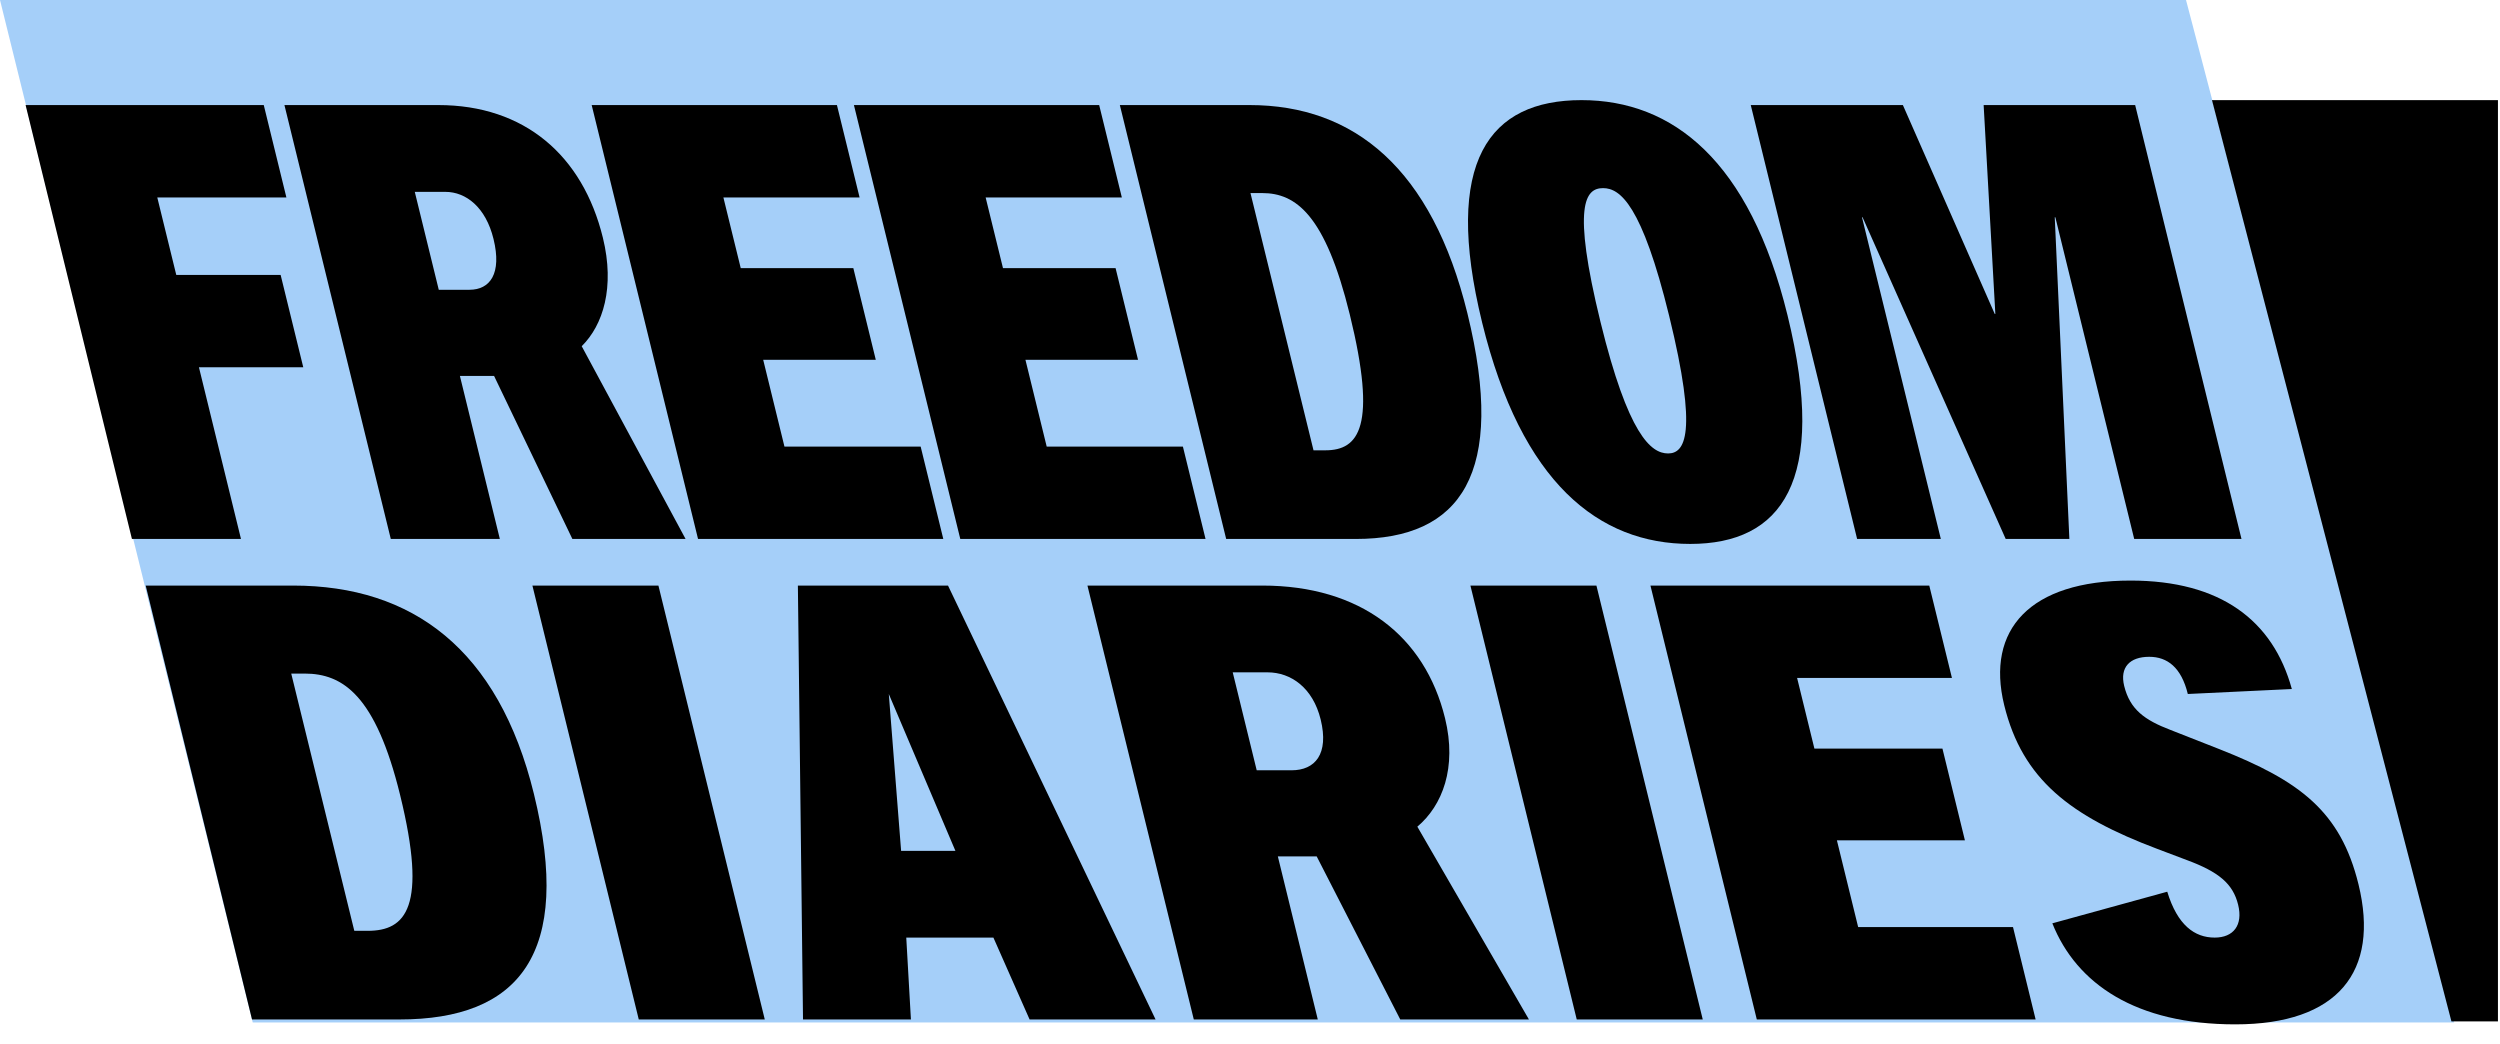 <svg width="79" height="33" viewBox="0 0 79 33" fill="none" xmlns="http://www.w3.org/2000/svg">
<path d="M0 0L69.078 0L77.552 32.31H7.987L0 0Z" fill="#A5CFF9"/>
<path d="M0.809 3.32H8.335L9.05 6.239H4.97L5.57 8.687H8.868L9.583 11.605H6.286L7.615 17.031H4.169L0.809 3.32Z" fill="black"/>
<path d="M8.988 3.32H13.85C16.57 3.32 18.412 4.907 19.051 7.512C19.435 9.079 19.057 10.274 18.382 10.94L21.664 17.031H18.087L15.613 11.88H14.533L15.795 17.031H12.349L8.988 3.32ZM15.595 7.551C15.351 6.552 14.727 6.063 14.075 6.063H13.107L13.865 9.157H14.834C15.486 9.157 15.864 8.648 15.595 7.551Z" fill="black"/>
<path d="M18.697 3.32H26.447L27.163 6.239H22.859L23.407 8.472H26.965L27.675 11.37H24.117L24.789 14.113H29.093L29.808 17.031H22.058L18.697 3.32Z" fill="black"/>
<path d="M26.984 3.32H34.734L35.45 6.239H31.146L31.694 8.472H35.252L35.962 11.37H32.404L33.076 14.113H37.38L38.095 17.031H30.345L26.984 3.32Z" fill="black"/>
<path d="M35.387 3.32H39.485C42.801 3.32 45.251 5.338 46.37 9.901C47.614 14.975 46.162 17.031 42.846 17.031H38.747L35.387 3.32ZM42.654 9.941C41.881 6.787 40.949 6.101 39.887 6.101H39.515L41.507 14.23H41.88C42.941 14.23 43.523 13.486 42.654 9.941Z" fill="black"/>
<path d="M46.836 10.196C45.583 5.084 47.069 3.164 49.975 3.164C52.863 3.164 55.289 5.084 56.485 9.961C57.776 15.23 56.282 17.188 53.412 17.188C50.525 17.188 48.079 15.269 46.836 10.196ZM52.745 9.98C51.886 6.474 51.197 5.945 50.657 5.945C50.098 5.945 49.669 6.474 50.576 10.176C51.45 13.741 52.171 14.329 52.711 14.329C53.233 14.329 53.667 13.741 52.745 9.98Z" fill="black"/>
<path d="M55.324 3.32H60.131L63.034 9.921H63.053L62.683 3.32H67.471L70.831 17.031H67.441L64.949 6.866H64.93L65.392 17.031H63.38L58.857 6.866H58.839L61.33 17.031H58.685L55.324 3.32Z" fill="black"/>
<path d="M4.604 18.504H9.263C13.033 18.504 15.752 20.521 16.871 25.085C18.114 30.158 16.394 32.215 12.624 32.215H7.964L4.604 18.504ZM12.644 25.124C11.871 21.971 10.834 21.285 9.627 21.285H9.203L11.196 29.414H11.62C12.827 29.414 13.513 28.669 12.644 25.124Z" fill="black"/>
<path d="M16.824 18.504H20.806L24.167 32.215H20.185L16.824 18.504Z" fill="black"/>
<path d="M25.213 18.504H29.957L36.516 32.215H32.535L31.392 29.629H28.638L28.785 32.215H25.375L25.213 18.504ZM30.191 26.887L28.086 21.931L28.475 26.887H30.191Z" fill="black"/>
<path d="M34.363 18.504H39.891C42.984 18.504 45.025 20.09 45.663 22.695C46.047 24.262 45.578 25.457 44.788 26.123L48.314 32.215H44.248L41.608 27.063H40.38L41.642 32.215H37.724L34.363 18.504ZM41.733 22.735C41.488 21.736 40.796 21.246 40.055 21.246H38.954L39.712 24.341H40.814C41.555 24.341 42.002 23.831 41.733 22.735Z" fill="black"/>
<path d="M46.465 18.504H50.447L53.807 32.215H49.825L46.465 18.504Z" fill="black"/>
<path d="M52.154 18.504H60.965L61.681 21.422H56.788L57.335 23.655H61.381L62.091 26.554H58.046L58.718 29.296H63.611L64.326 32.215H55.515L52.154 18.504Z" fill="black"/>
<path d="M64.854 29.177L68.485 28.178C68.808 29.236 69.349 29.628 69.984 29.628C70.577 29.628 70.884 29.236 70.725 28.59C70.562 27.924 70.111 27.552 69.109 27.18L68.175 26.827C65.421 25.789 63.91 24.633 63.333 22.283C62.748 19.893 64.148 18.346 67.325 18.346C70.163 18.346 71.826 19.599 72.422 21.773L69.135 21.93C68.929 21.088 68.487 20.755 67.915 20.755C67.301 20.755 66.98 21.088 67.124 21.675C67.307 22.42 67.769 22.753 68.588 23.066L70.135 23.674C72.667 24.672 73.961 25.632 74.528 27.943C75.205 30.705 73.876 32.37 70.635 32.37C67.5 32.37 65.621 31.097 64.854 29.177Z" fill="black"/>
<path d="M69.898 3.164H78.935V32.276H77.465L69.898 3.164Z" fill="black"/>
</svg>
